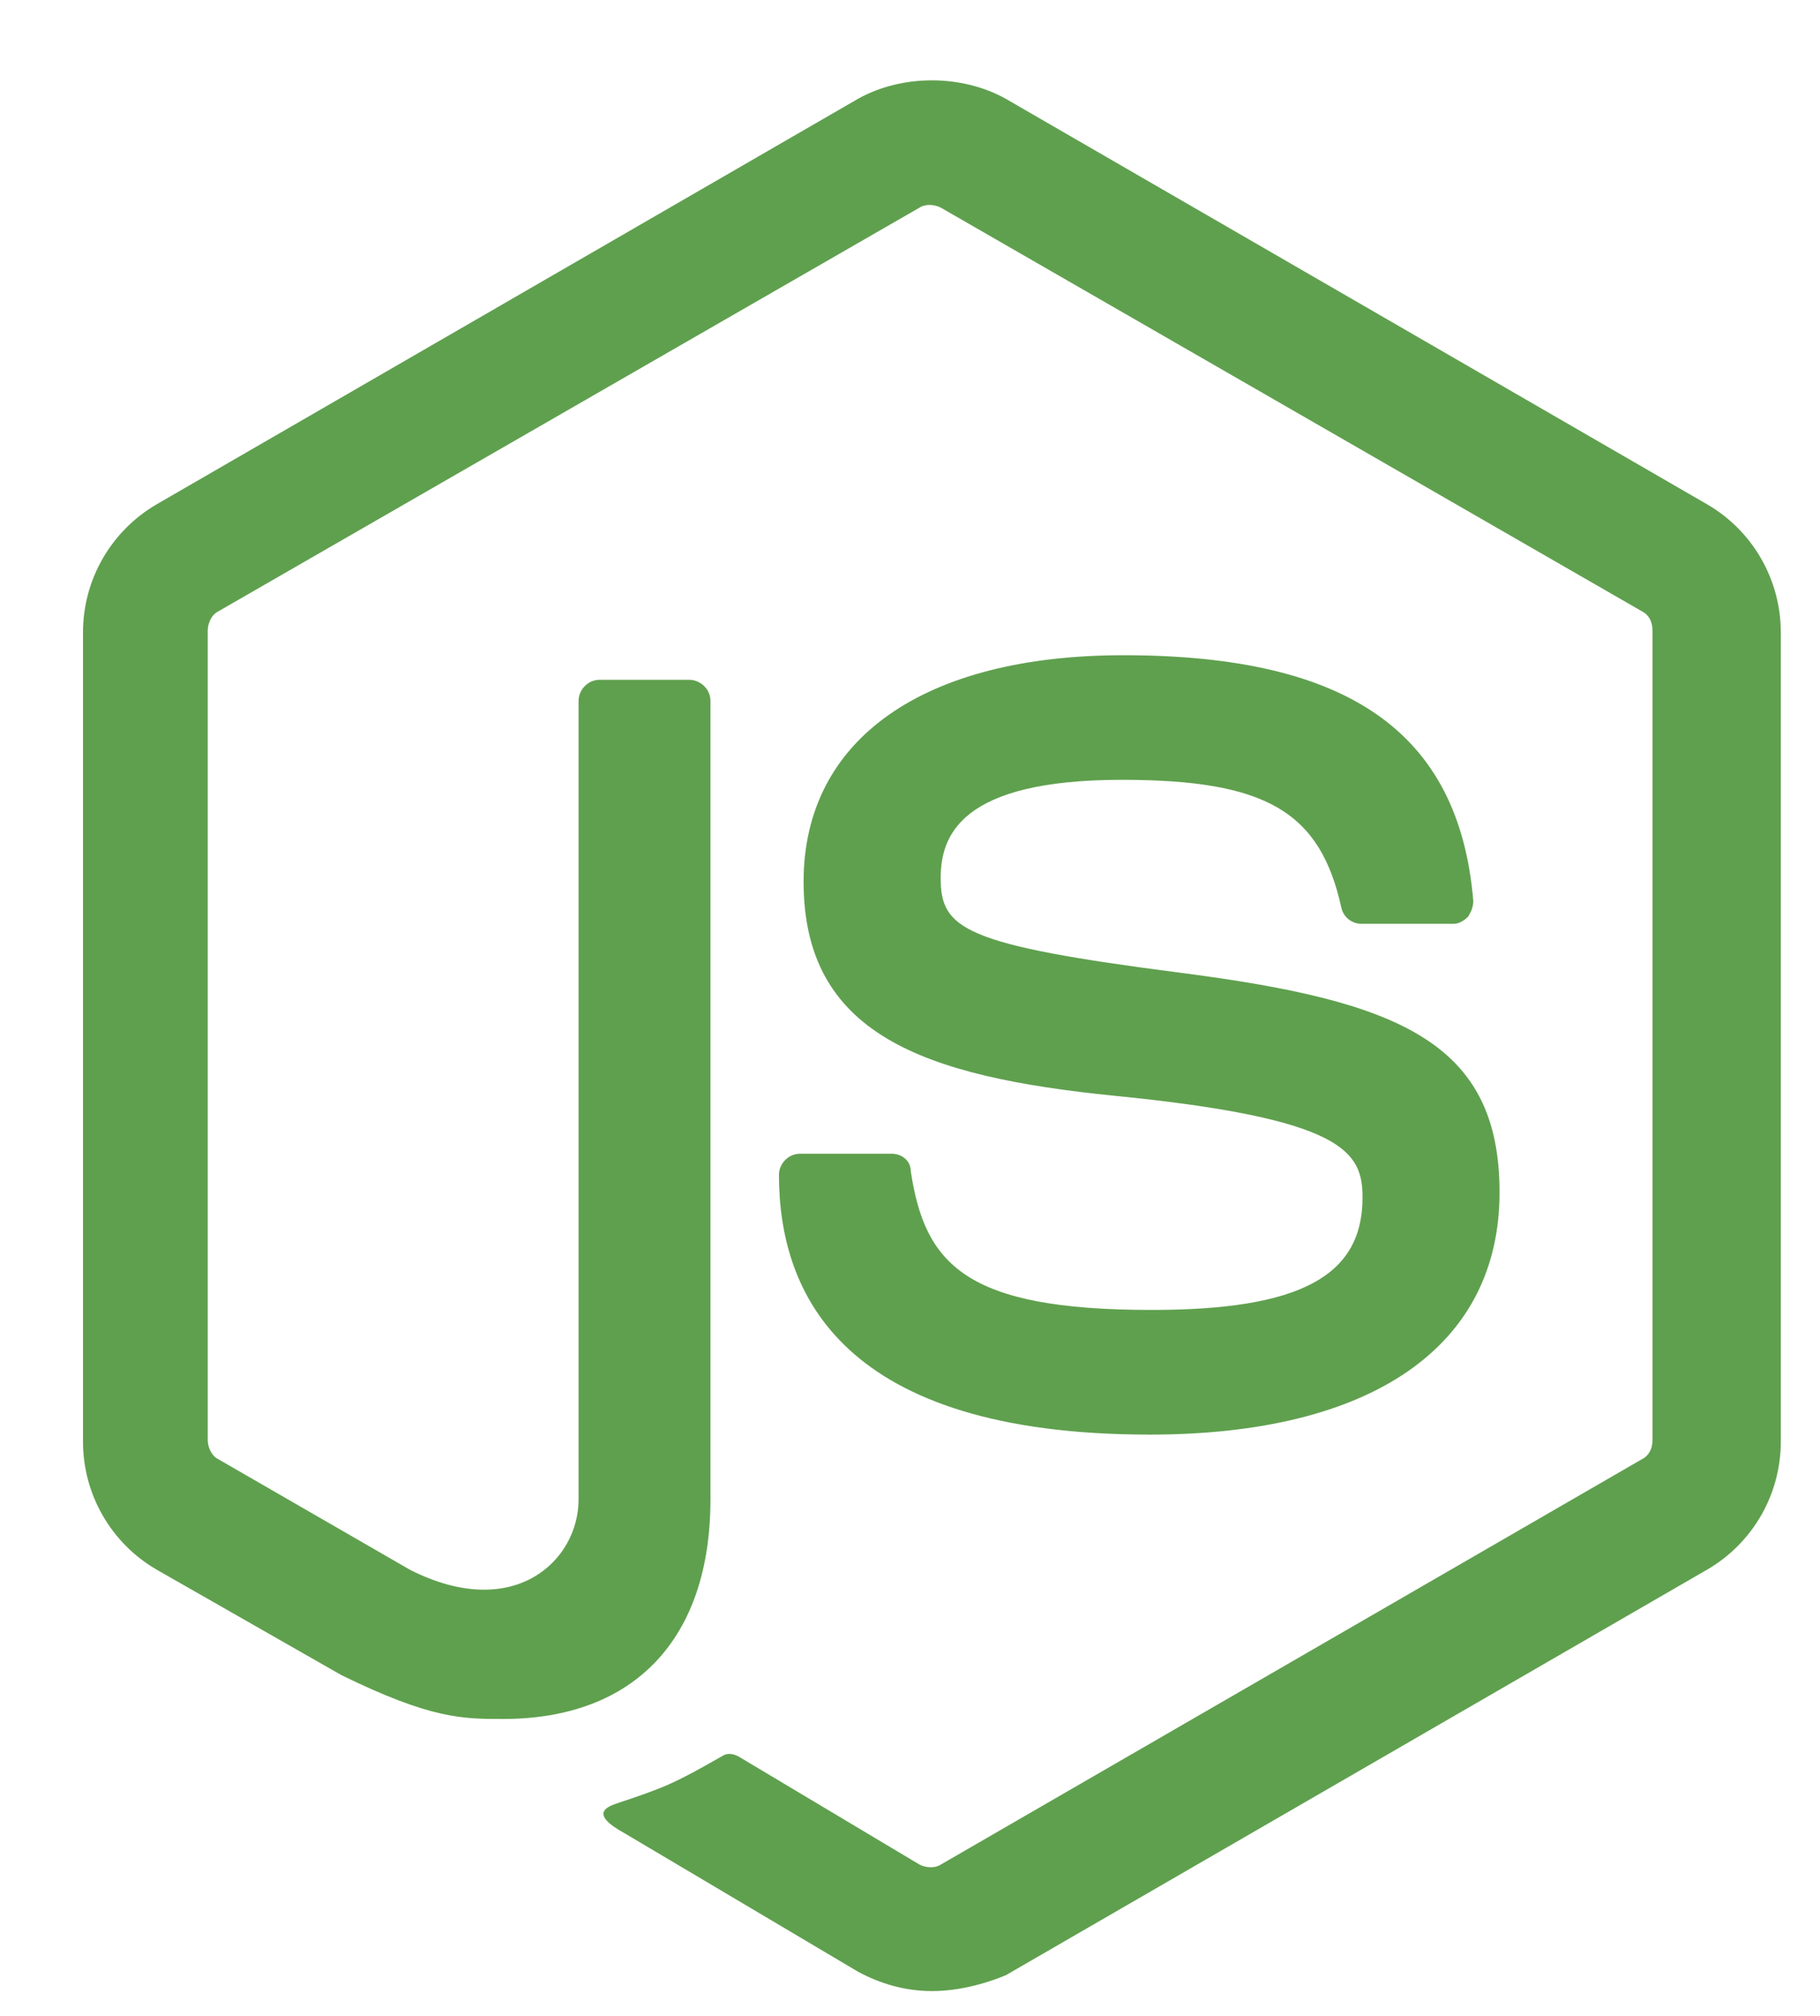<svg width="28" height="31" viewBox="0 0 28 31" fill="none" xmlns="http://www.w3.org/2000/svg">
<g clip-path="url(#clip0_351_12)">
<path d="M14.337 30.618C13.931 30.618 13.553 30.51 13.201 30.321L9.605 28.189C9.064 27.892 9.335 27.784 9.497 27.73C10.227 27.486 10.362 27.433 11.119 27C11.2 26.947 11.308 26.974 11.389 27.027L14.148 28.674C14.256 28.728 14.391 28.728 14.472 28.674L25.261 22.439C25.369 22.385 25.423 22.277 25.423 22.142V9.698C25.423 9.563 25.369 9.455 25.261 9.401L14.472 3.192C14.364 3.138 14.228 3.138 14.148 3.192L3.359 9.401C3.25 9.455 3.196 9.59 3.196 9.698L3.196 22.142C3.196 22.25 3.25 22.385 3.358 22.439L6.306 24.139C7.901 24.949 8.901 24.004 8.901 23.06V10.778C8.901 10.616 9.036 10.454 9.226 10.454H10.605C10.767 10.454 10.93 10.589 10.93 10.778L10.93 23.06C10.93 25.192 9.767 26.434 7.739 26.434C7.117 26.434 6.63 26.434 5.251 25.759L2.412 24.139C2.066 23.939 1.78 23.652 1.581 23.306C1.381 22.96 1.277 22.568 1.277 22.169L1.277 9.725C1.277 9.326 1.381 8.934 1.581 8.588C1.78 8.242 2.067 7.955 2.412 7.754L13.201 1.519C13.877 1.141 14.796 1.141 15.473 1.519L26.261 7.754C26.607 7.954 26.894 8.242 27.093 8.588C27.292 8.934 27.397 9.326 27.397 9.725V22.169C27.397 22.568 27.292 22.96 27.093 23.306C26.893 23.652 26.607 23.939 26.261 24.139L15.473 30.375C15.148 30.51 14.742 30.618 14.337 30.618Z" fill="#5FA04E"/>
<path d="M17.69 22.061C12.957 22.061 11.984 19.901 11.984 18.066C11.984 17.904 12.119 17.742 12.309 17.742H13.715C13.877 17.742 14.012 17.85 14.012 18.012C14.229 19.442 14.851 20.144 17.717 20.144C19.988 20.144 20.962 19.631 20.962 18.417C20.962 17.715 20.692 17.202 17.149 16.851C14.201 16.554 12.363 15.906 12.363 13.558C12.363 11.372 14.202 10.076 17.284 10.076C20.745 10.076 22.449 11.264 22.666 13.855C22.666 13.936 22.638 14.017 22.584 14.098C22.53 14.152 22.449 14.206 22.368 14.206H20.934C20.865 14.204 20.799 14.178 20.745 14.135C20.691 14.091 20.653 14.03 20.637 13.963C20.313 12.478 19.475 11.992 17.257 11.992C14.77 11.992 14.472 12.856 14.472 13.504C14.472 14.287 14.823 14.53 18.177 14.961C21.503 15.393 23.07 16.014 23.07 18.336C23.07 20.711 21.097 22.061 17.69 22.061Z" fill="#5FA04E"/>
</g>
<defs>
<clipPath id="clip0_351_12">
<rect width="26.625" height="30" fill="white" transform="translate(0.977 0.805)"/>
</clipPath>
</defs>
</svg>

